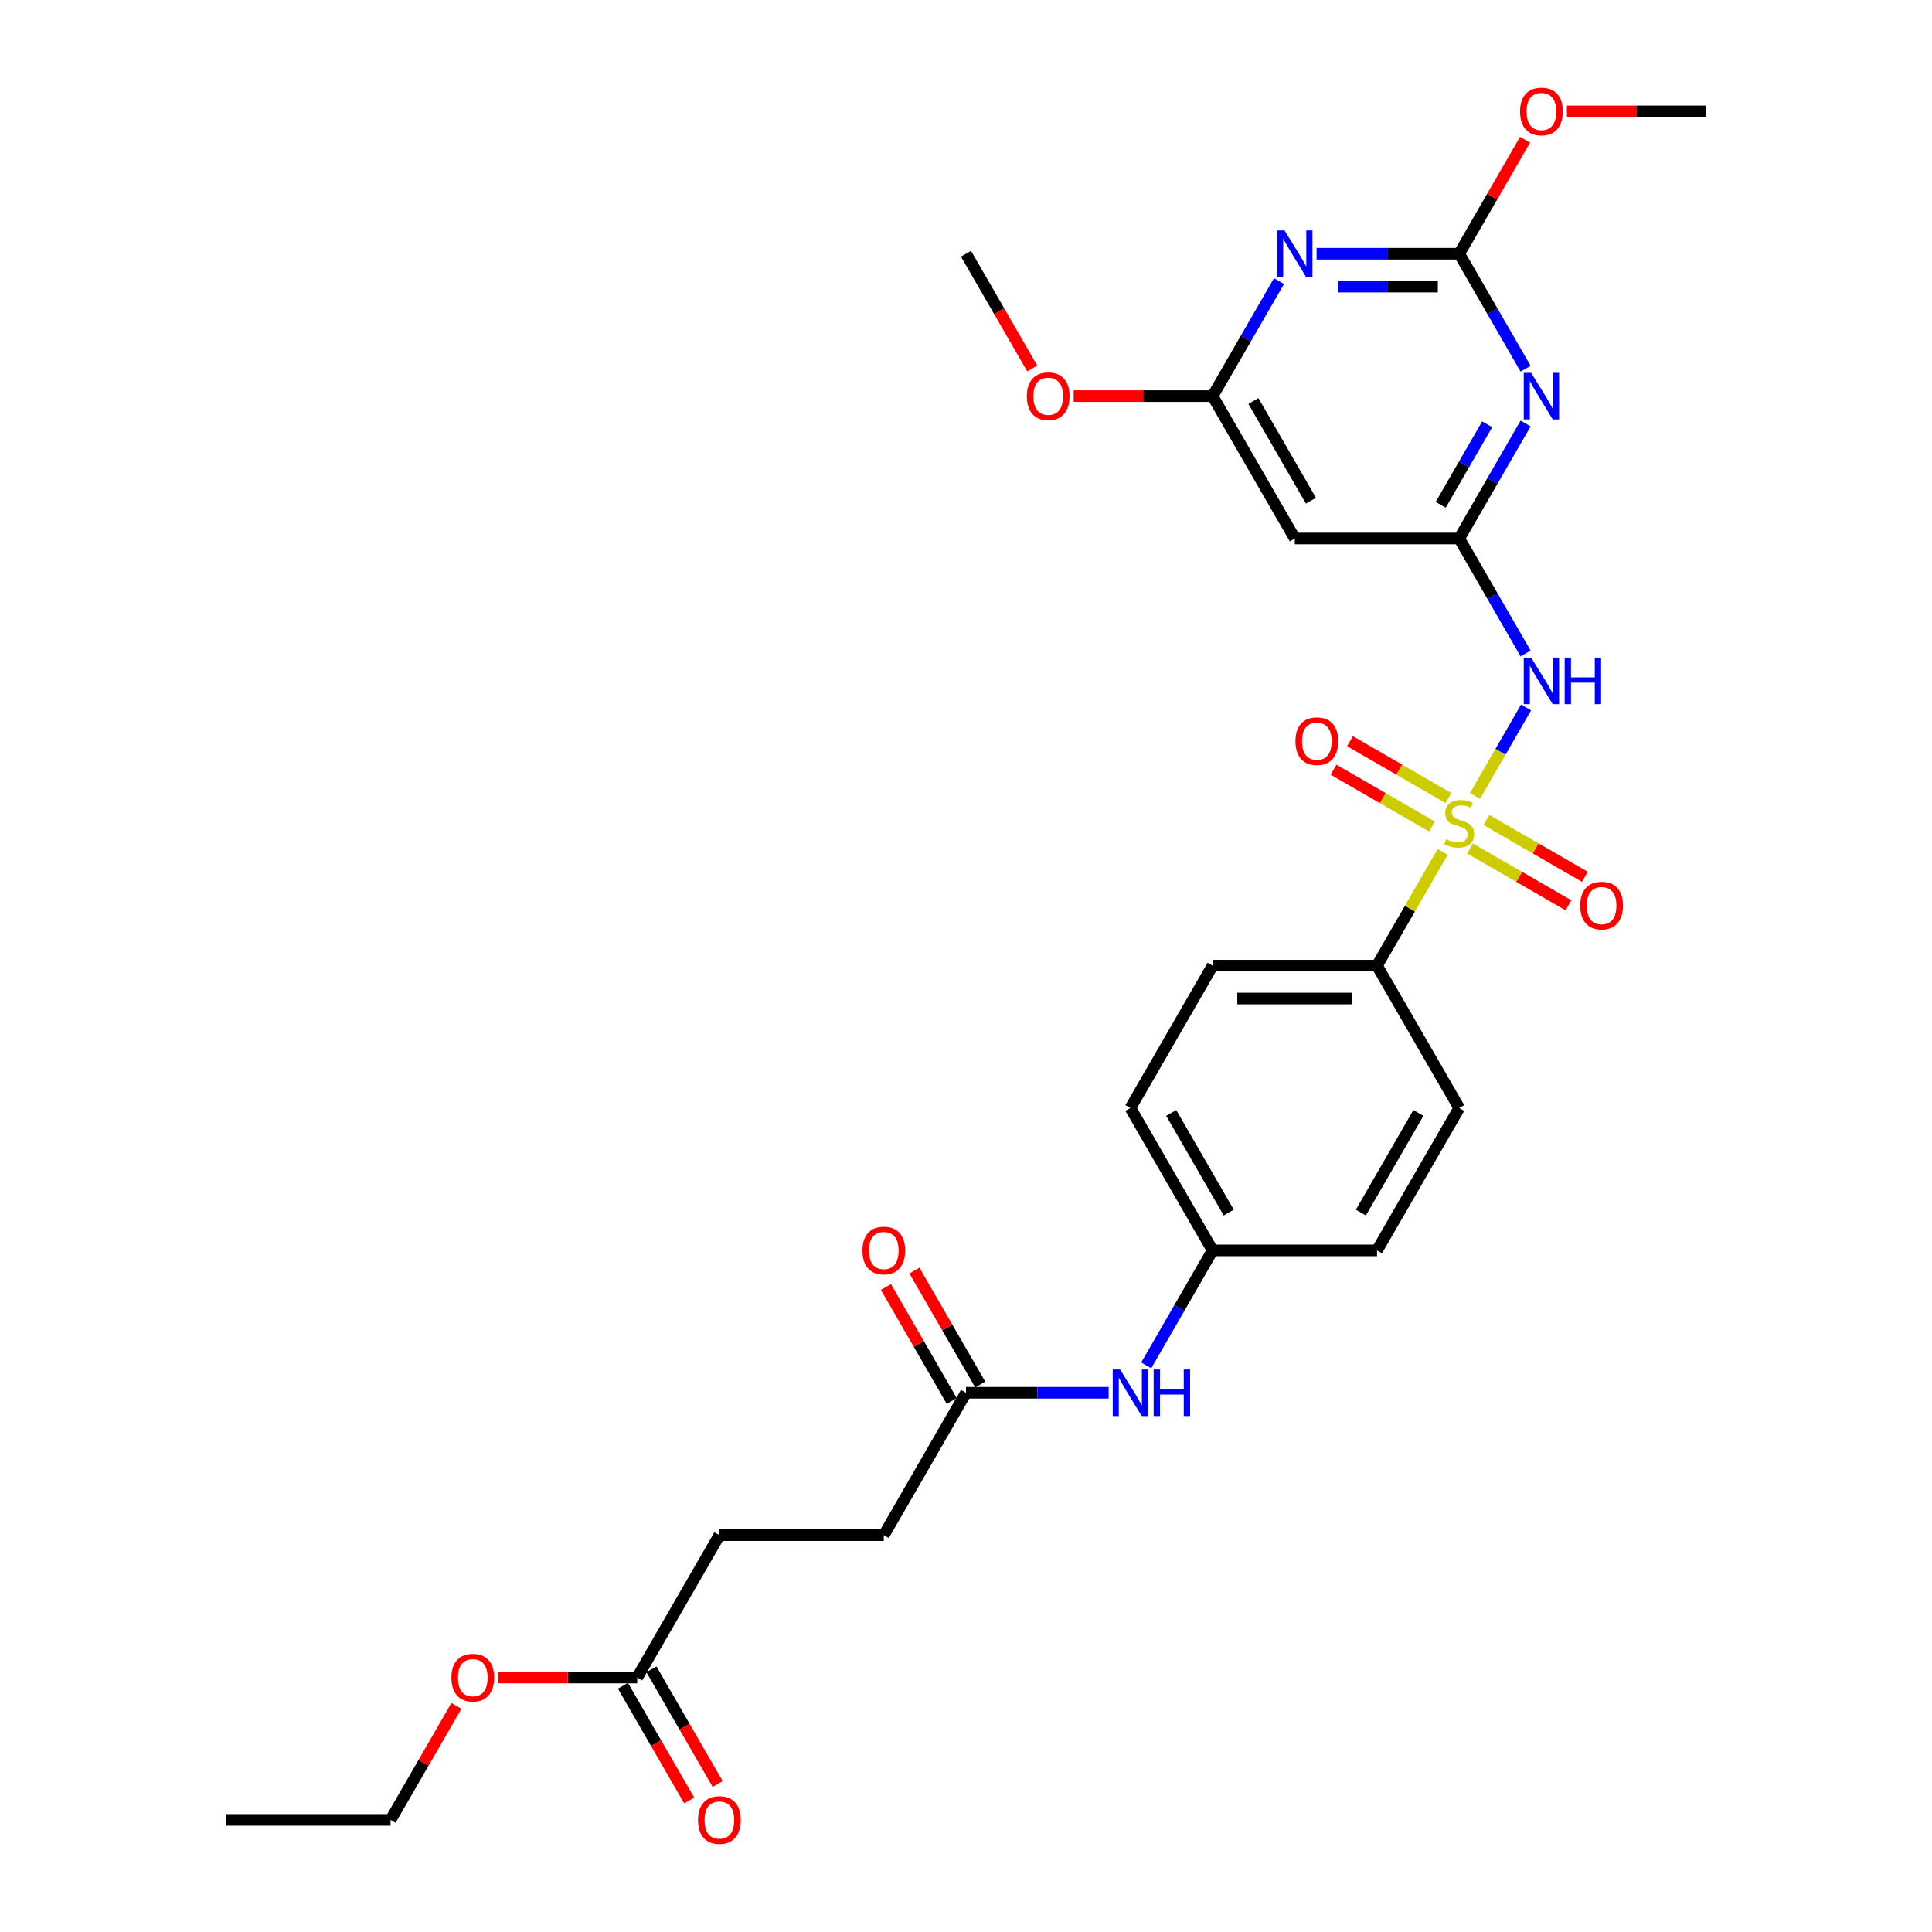 <?xml version='1.0' encoding='iso-8859-1'?>
<svg version='1.1' baseProfile='full'
              xmlns='http://www.w3.org/2000/svg'
                      xmlns:rdkit='http://www.rdkit.org/xml'
                      xmlns:xlink='http://www.w3.org/1999/xlink'
                  xml:space='preserve'
width='1000px' height='1000px' viewBox='0 0 1000 1000'>
<!-- END OF HEADER -->
<rect style='opacity:1.0;fill:#FFFFFF;stroke:none' width='1000' height='1000' x='0' y='0'> </rect>
<path class='bond-0' d='M 763.454,411.974 L 776.67,389.083' style='fill:none;fill-rule:evenodd;stroke:#CCCC00;stroke-width:6px;stroke-linecap:butt;stroke-linejoin:miter;stroke-opacity:1' />
<path class='bond-0' d='M 776.67,389.083 L 789.887,366.191' style='fill:none;fill-rule:evenodd;stroke:#0000FF;stroke-width:6px;stroke-linecap:butt;stroke-linejoin:miter;stroke-opacity:1' />
<path class='bond-7' d='M 746.75,440.907 L 729.745,470.36' style='fill:none;fill-rule:evenodd;stroke:#CCCC00;stroke-width:6px;stroke-linecap:butt;stroke-linejoin:miter;stroke-opacity:1' />
<path class='bond-7' d='M 729.745,470.36 L 712.74,499.813' style='fill:none;fill-rule:evenodd;stroke:#000000;stroke-width:6px;stroke-linecap:butt;stroke-linejoin:miter;stroke-opacity:1' />
<path class='bond-8' d='M 749.689,413.059 L 724.221,398.355' style='fill:none;fill-rule:evenodd;stroke:#CCCC00;stroke-width:6px;stroke-linecap:butt;stroke-linejoin:miter;stroke-opacity:1' />
<path class='bond-8' d='M 724.221,398.355 L 698.753,383.651' style='fill:none;fill-rule:evenodd;stroke:#FF0000;stroke-width:6px;stroke-linecap:butt;stroke-linejoin:miter;stroke-opacity:1' />
<path class='bond-8' d='M 741.179,427.798 L 715.712,413.094' style='fill:none;fill-rule:evenodd;stroke:#CCCC00;stroke-width:6px;stroke-linecap:butt;stroke-linejoin:miter;stroke-opacity:1' />
<path class='bond-8' d='M 715.712,413.094 L 690.244,398.39' style='fill:none;fill-rule:evenodd;stroke:#FF0000;stroke-width:6px;stroke-linecap:butt;stroke-linejoin:miter;stroke-opacity:1' />
<path class='bond-9' d='M 760.888,439.176 L 786.356,453.88' style='fill:none;fill-rule:evenodd;stroke:#CCCC00;stroke-width:6px;stroke-linecap:butt;stroke-linejoin:miter;stroke-opacity:1' />
<path class='bond-9' d='M 786.356,453.88 L 811.824,468.584' style='fill:none;fill-rule:evenodd;stroke:#FF0000;stroke-width:6px;stroke-linecap:butt;stroke-linejoin:miter;stroke-opacity:1' />
<path class='bond-9' d='M 769.397,424.437 L 794.865,439.141' style='fill:none;fill-rule:evenodd;stroke:#CCCC00;stroke-width:6px;stroke-linecap:butt;stroke-linejoin:miter;stroke-opacity:1' />
<path class='bond-9' d='M 794.865,439.141 L 820.333,453.845' style='fill:none;fill-rule:evenodd;stroke:#FF0000;stroke-width:6px;stroke-linecap:butt;stroke-linejoin:miter;stroke-opacity:1' />
<path class='bond-2' d='M 789.651,338.245 L 772.47,308.486' style='fill:none;fill-rule:evenodd;stroke:#0000FF;stroke-width:6px;stroke-linecap:butt;stroke-linejoin:miter;stroke-opacity:1' />
<path class='bond-2' d='M 772.47,308.486 L 755.288,278.727' style='fill:none;fill-rule:evenodd;stroke:#000000;stroke-width:6px;stroke-linecap:butt;stroke-linejoin:miter;stroke-opacity:1' />
<path class='bond-1' d='M 789.651,219.208 L 772.47,248.967' style='fill:none;fill-rule:evenodd;stroke:#0000FF;stroke-width:6px;stroke-linecap:butt;stroke-linejoin:miter;stroke-opacity:1' />
<path class='bond-1' d='M 772.47,248.967 L 755.288,278.727' style='fill:none;fill-rule:evenodd;stroke:#000000;stroke-width:6px;stroke-linecap:butt;stroke-linejoin:miter;stroke-opacity:1' />
<path class='bond-1' d='M 769.758,219.626 L 757.731,240.458' style='fill:none;fill-rule:evenodd;stroke:#0000FF;stroke-width:6px;stroke-linecap:butt;stroke-linejoin:miter;stroke-opacity:1' />
<path class='bond-1' d='M 757.731,240.458 L 745.704,261.289' style='fill:none;fill-rule:evenodd;stroke:#000000;stroke-width:6px;stroke-linecap:butt;stroke-linejoin:miter;stroke-opacity:1' />
<path class='bond-4' d='M 789.651,190.854 L 772.47,161.095' style='fill:none;fill-rule:evenodd;stroke:#0000FF;stroke-width:6px;stroke-linecap:butt;stroke-linejoin:miter;stroke-opacity:1' />
<path class='bond-4' d='M 772.47,161.095 L 755.288,131.336' style='fill:none;fill-rule:evenodd;stroke:#000000;stroke-width:6px;stroke-linecap:butt;stroke-linejoin:miter;stroke-opacity:1' />
<path class='bond-6' d='M 755.288,278.727 L 670.192,278.727' style='fill:none;fill-rule:evenodd;stroke:#000000;stroke-width:6px;stroke-linecap:butt;stroke-linejoin:miter;stroke-opacity:1' />
<path class='bond-3' d='M 662.007,145.513 L 644.826,175.272' style='fill:none;fill-rule:evenodd;stroke:#0000FF;stroke-width:6px;stroke-linecap:butt;stroke-linejoin:miter;stroke-opacity:1' />
<path class='bond-3' d='M 644.826,175.272 L 627.644,205.031' style='fill:none;fill-rule:evenodd;stroke:#000000;stroke-width:6px;stroke-linecap:butt;stroke-linejoin:miter;stroke-opacity:1' />
<path class='bond-30' d='M 681.459,131.336 L 718.374,131.336' style='fill:none;fill-rule:evenodd;stroke:#0000FF;stroke-width:6px;stroke-linecap:butt;stroke-linejoin:miter;stroke-opacity:1' />
<path class='bond-30' d='M 718.374,131.336 L 755.288,131.336' style='fill:none;fill-rule:evenodd;stroke:#000000;stroke-width:6px;stroke-linecap:butt;stroke-linejoin:miter;stroke-opacity:1' />
<path class='bond-30' d='M 692.533,148.355 L 718.374,148.355' style='fill:none;fill-rule:evenodd;stroke:#0000FF;stroke-width:6px;stroke-linecap:butt;stroke-linejoin:miter;stroke-opacity:1' />
<path class='bond-30' d='M 718.374,148.355 L 744.214,148.355' style='fill:none;fill-rule:evenodd;stroke:#000000;stroke-width:6px;stroke-linecap:butt;stroke-linejoin:miter;stroke-opacity:1' />
<path class='bond-18' d='M 755.288,131.336 L 772.322,101.832' style='fill:none;fill-rule:evenodd;stroke:#000000;stroke-width:6px;stroke-linecap:butt;stroke-linejoin:miter;stroke-opacity:1' />
<path class='bond-18' d='M 772.322,101.832 L 789.357,72.328' style='fill:none;fill-rule:evenodd;stroke:#FF0000;stroke-width:6px;stroke-linecap:butt;stroke-linejoin:miter;stroke-opacity:1' />
<path class='bond-5' d='M 627.644,205.031 L 670.192,278.727' style='fill:none;fill-rule:evenodd;stroke:#000000;stroke-width:6px;stroke-linecap:butt;stroke-linejoin:miter;stroke-opacity:1' />
<path class='bond-5' d='M 648.765,207.576 L 678.549,259.163' style='fill:none;fill-rule:evenodd;stroke:#000000;stroke-width:6px;stroke-linecap:butt;stroke-linejoin:miter;stroke-opacity:1' />
<path class='bond-21' d='M 627.644,205.031 L 591.691,205.031' style='fill:none;fill-rule:evenodd;stroke:#000000;stroke-width:6px;stroke-linecap:butt;stroke-linejoin:miter;stroke-opacity:1' />
<path class='bond-21' d='M 591.691,205.031 L 555.738,205.031' style='fill:none;fill-rule:evenodd;stroke:#FF0000;stroke-width:6px;stroke-linecap:butt;stroke-linejoin:miter;stroke-opacity:1' />
<path class='bond-15' d='M 712.74,499.813 L 627.644,499.813' style='fill:none;fill-rule:evenodd;stroke:#000000;stroke-width:6px;stroke-linecap:butt;stroke-linejoin:miter;stroke-opacity:1' />
<path class='bond-15' d='M 699.976,516.832 L 640.409,516.832' style='fill:none;fill-rule:evenodd;stroke:#000000;stroke-width:6px;stroke-linecap:butt;stroke-linejoin:miter;stroke-opacity:1' />
<path class='bond-16' d='M 712.74,499.813 L 755.288,573.508' style='fill:none;fill-rule:evenodd;stroke:#000000;stroke-width:6px;stroke-linecap:butt;stroke-linejoin:miter;stroke-opacity:1' />
<path class='bond-10' d='M 500,720.899 L 536.915,720.899' style='fill:none;fill-rule:evenodd;stroke:#000000;stroke-width:6px;stroke-linecap:butt;stroke-linejoin:miter;stroke-opacity:1' />
<path class='bond-10' d='M 536.915,720.899 L 573.829,720.899' style='fill:none;fill-rule:evenodd;stroke:#0000FF;stroke-width:6px;stroke-linecap:butt;stroke-linejoin:miter;stroke-opacity:1' />
<path class='bond-13' d='M 507.37,716.644 L 490.335,687.14' style='fill:none;fill-rule:evenodd;stroke:#000000;stroke-width:6px;stroke-linecap:butt;stroke-linejoin:miter;stroke-opacity:1' />
<path class='bond-13' d='M 490.335,687.14 L 473.301,657.636' style='fill:none;fill-rule:evenodd;stroke:#FF0000;stroke-width:6px;stroke-linecap:butt;stroke-linejoin:miter;stroke-opacity:1' />
<path class='bond-13' d='M 492.63,725.154 L 475.596,695.65' style='fill:none;fill-rule:evenodd;stroke:#000000;stroke-width:6px;stroke-linecap:butt;stroke-linejoin:miter;stroke-opacity:1' />
<path class='bond-13' d='M 475.596,695.65 L 458.562,666.146' style='fill:none;fill-rule:evenodd;stroke:#FF0000;stroke-width:6px;stroke-linecap:butt;stroke-linejoin:miter;stroke-opacity:1' />
<path class='bond-19' d='M 500,720.899 L 457.452,794.594' style='fill:none;fill-rule:evenodd;stroke:#000000;stroke-width:6px;stroke-linecap:butt;stroke-linejoin:miter;stroke-opacity:1' />
<path class='bond-11' d='M 329.808,868.29 L 372.356,794.594' style='fill:none;fill-rule:evenodd;stroke:#000000;stroke-width:6px;stroke-linecap:butt;stroke-linejoin:miter;stroke-opacity:1' />
<path class='bond-14' d='M 322.438,872.545 L 339.58,902.236' style='fill:none;fill-rule:evenodd;stroke:#000000;stroke-width:6px;stroke-linecap:butt;stroke-linejoin:miter;stroke-opacity:1' />
<path class='bond-14' d='M 339.58,902.236 L 356.723,931.927' style='fill:none;fill-rule:evenodd;stroke:#FF0000;stroke-width:6px;stroke-linecap:butt;stroke-linejoin:miter;stroke-opacity:1' />
<path class='bond-14' d='M 337.177,864.035 L 354.319,893.726' style='fill:none;fill-rule:evenodd;stroke:#000000;stroke-width:6px;stroke-linecap:butt;stroke-linejoin:miter;stroke-opacity:1' />
<path class='bond-14' d='M 354.319,893.726 L 371.462,923.417' style='fill:none;fill-rule:evenodd;stroke:#FF0000;stroke-width:6px;stroke-linecap:butt;stroke-linejoin:miter;stroke-opacity:1' />
<path class='bond-24' d='M 329.808,868.29 L 293.855,868.29' style='fill:none;fill-rule:evenodd;stroke:#000000;stroke-width:6px;stroke-linecap:butt;stroke-linejoin:miter;stroke-opacity:1' />
<path class='bond-24' d='M 293.855,868.29 L 257.902,868.29' style='fill:none;fill-rule:evenodd;stroke:#FF0000;stroke-width:6px;stroke-linecap:butt;stroke-linejoin:miter;stroke-opacity:1' />
<path class='bond-12' d='M 593.281,706.722 L 610.463,676.963' style='fill:none;fill-rule:evenodd;stroke:#0000FF;stroke-width:6px;stroke-linecap:butt;stroke-linejoin:miter;stroke-opacity:1' />
<path class='bond-12' d='M 610.463,676.963 L 627.644,647.204' style='fill:none;fill-rule:evenodd;stroke:#000000;stroke-width:6px;stroke-linecap:butt;stroke-linejoin:miter;stroke-opacity:1' />
<path class='bond-22' d='M 627.644,499.813 L 585.096,573.508' style='fill:none;fill-rule:evenodd;stroke:#000000;stroke-width:6px;stroke-linecap:butt;stroke-linejoin:miter;stroke-opacity:1' />
<path class='bond-23' d='M 755.288,573.508 L 712.74,647.204' style='fill:none;fill-rule:evenodd;stroke:#000000;stroke-width:6px;stroke-linecap:butt;stroke-linejoin:miter;stroke-opacity:1' />
<path class='bond-23' d='M 734.167,576.053 L 704.383,627.64' style='fill:none;fill-rule:evenodd;stroke:#000000;stroke-width:6px;stroke-linecap:butt;stroke-linejoin:miter;stroke-opacity:1' />
<path class='bond-17' d='M 627.644,647.204 L 712.74,647.204' style='fill:none;fill-rule:evenodd;stroke:#000000;stroke-width:6px;stroke-linecap:butt;stroke-linejoin:miter;stroke-opacity:1' />
<path class='bond-29' d='M 627.644,647.204 L 585.096,573.508' style='fill:none;fill-rule:evenodd;stroke:#000000;stroke-width:6px;stroke-linecap:butt;stroke-linejoin:miter;stroke-opacity:1' />
<path class='bond-29' d='M 636.001,627.64 L 606.217,576.053' style='fill:none;fill-rule:evenodd;stroke:#000000;stroke-width:6px;stroke-linecap:butt;stroke-linejoin:miter;stroke-opacity:1' />
<path class='bond-26' d='M 811.026,57.64 L 846.979,57.64' style='fill:none;fill-rule:evenodd;stroke:#FF0000;stroke-width:6px;stroke-linecap:butt;stroke-linejoin:miter;stroke-opacity:1' />
<path class='bond-26' d='M 846.979,57.64 L 882.933,57.64' style='fill:none;fill-rule:evenodd;stroke:#000000;stroke-width:6px;stroke-linecap:butt;stroke-linejoin:miter;stroke-opacity:1' />
<path class='bond-20' d='M 457.452,794.594 L 372.356,794.594' style='fill:none;fill-rule:evenodd;stroke:#000000;stroke-width:6px;stroke-linecap:butt;stroke-linejoin:miter;stroke-opacity:1' />
<path class='bond-27' d='M 534.284,190.718 L 517.142,161.027' style='fill:none;fill-rule:evenodd;stroke:#FF0000;stroke-width:6px;stroke-linecap:butt;stroke-linejoin:miter;stroke-opacity:1' />
<path class='bond-27' d='M 517.142,161.027 L 500,131.336' style='fill:none;fill-rule:evenodd;stroke:#000000;stroke-width:6px;stroke-linecap:butt;stroke-linejoin:miter;stroke-opacity:1' />
<path class='bond-25' d='M 236.232,882.977 L 219.198,912.481' style='fill:none;fill-rule:evenodd;stroke:#FF0000;stroke-width:6px;stroke-linecap:butt;stroke-linejoin:miter;stroke-opacity:1' />
<path class='bond-25' d='M 219.198,912.481 L 202.164,941.985' style='fill:none;fill-rule:evenodd;stroke:#000000;stroke-width:6px;stroke-linecap:butt;stroke-linejoin:miter;stroke-opacity:1' />
<path class='bond-28' d='M 202.164,941.985 L 117.067,941.985' style='fill:none;fill-rule:evenodd;stroke:#000000;stroke-width:6px;stroke-linecap:butt;stroke-linejoin:miter;stroke-opacity:1' />
<path  class='atom-0' d='M 748.481 434.389
Q 748.753 434.491, 749.876 434.967
Q 751 435.444, 752.225 435.75
Q 753.484 436.023, 754.71 436.023
Q 756.99 436.023, 758.318 434.933
Q 759.645 433.81, 759.645 431.87
Q 759.645 430.542, 758.965 429.725
Q 758.318 428.909, 757.297 428.466
Q 756.276 428.024, 754.574 427.513
Q 752.429 426.866, 751.136 426.254
Q 749.876 425.641, 748.957 424.347
Q 748.072 423.054, 748.072 420.875
Q 748.072 417.846, 750.115 415.974
Q 752.191 414.102, 756.276 414.102
Q 759.067 414.102, 762.232 415.429
L 761.449 418.05
Q 758.556 416.859, 756.378 416.859
Q 754.029 416.859, 752.736 417.846
Q 751.442 418.799, 751.476 420.467
Q 751.476 421.76, 752.123 422.543
Q 752.804 423.326, 753.757 423.769
Q 754.744 424.211, 756.378 424.722
Q 758.556 425.403, 759.85 426.083
Q 761.143 426.764, 762.062 428.16
Q 763.015 429.521, 763.015 431.87
Q 763.015 435.206, 760.769 437.01
Q 758.556 438.78, 754.846 438.78
Q 752.701 438.78, 751.068 438.303
Q 749.468 437.861, 747.562 437.078
L 748.481 434.389
' fill='#CCCC00'/>
<path  class='atom-1' d='M 792.509 340.372
L 800.406 353.137
Q 801.189 354.396, 802.449 356.677
Q 803.708 358.957, 803.776 359.093
L 803.776 340.372
L 806.976 340.372
L 806.976 364.472
L 803.674 364.472
L 795.198 350.516
Q 794.211 348.882, 793.156 347.01
Q 792.135 345.138, 791.829 344.559
L 791.829 364.472
L 788.697 364.472
L 788.697 340.372
L 792.509 340.372
' fill='#0000FF'/>
<path  class='atom-1' d='M 809.869 340.372
L 813.137 340.372
L 813.137 350.618
L 825.459 350.618
L 825.459 340.372
L 828.726 340.372
L 828.726 364.472
L 825.459 364.472
L 825.459 353.341
L 813.137 353.341
L 813.137 364.472
L 809.869 364.472
L 809.869 340.372
' fill='#0000FF'/>
<path  class='atom-2' d='M 792.509 192.982
L 800.406 205.746
Q 801.189 207.005, 802.449 209.286
Q 803.708 211.567, 803.776 211.703
L 803.776 192.982
L 806.976 192.982
L 806.976 217.081
L 803.674 217.081
L 795.198 203.125
Q 794.211 201.491, 793.156 199.619
Q 792.135 197.747, 791.829 197.168
L 791.829 217.081
L 788.697 217.081
L 788.697 192.982
L 792.509 192.982
' fill='#0000FF'/>
<path  class='atom-4' d='M 664.865 119.286
L 672.762 132.051
Q 673.545 133.31, 674.804 135.591
Q 676.064 137.871, 676.132 138.007
L 676.132 119.286
L 679.332 119.286
L 679.332 143.385
L 676.03 143.385
L 667.554 129.43
Q 666.567 127.796, 665.512 125.924
Q 664.491 124.051, 664.184 123.473
L 664.184 143.385
L 661.053 143.385
L 661.053 119.286
L 664.865 119.286
' fill='#0000FF'/>
<path  class='atom-9' d='M 670.53 383.637
Q 670.53 377.851, 673.39 374.617
Q 676.249 371.384, 681.593 371.384
Q 686.937 371.384, 689.796 374.617
Q 692.655 377.851, 692.655 383.637
Q 692.655 389.492, 689.762 392.828
Q 686.869 396.129, 681.593 396.129
Q 676.283 396.129, 673.39 392.828
Q 670.53 389.526, 670.53 383.637
M 681.593 393.406
Q 685.269 393.406, 687.243 390.956
Q 689.252 388.471, 689.252 383.637
Q 689.252 378.906, 687.243 376.523
Q 685.269 374.107, 681.593 374.107
Q 677.917 374.107, 675.909 376.489
Q 673.934 378.872, 673.934 383.637
Q 673.934 388.505, 675.909 390.956
Q 677.917 393.406, 681.593 393.406
' fill='#FF0000'/>
<path  class='atom-10' d='M 817.921 468.734
Q 817.921 462.947, 820.781 459.713
Q 823.64 456.48, 828.984 456.48
Q 834.328 456.48, 837.187 459.713
Q 840.046 462.947, 840.046 468.734
Q 840.046 474.588, 837.153 477.924
Q 834.26 481.226, 828.984 481.226
Q 823.674 481.226, 820.781 477.924
Q 817.921 474.622, 817.921 468.734
M 828.984 478.503
Q 832.66 478.503, 834.634 476.052
Q 836.642 473.567, 836.642 468.734
Q 836.642 464.002, 834.634 461.619
Q 832.66 459.203, 828.984 459.203
Q 825.308 459.203, 823.299 461.585
Q 821.325 463.968, 821.325 468.734
Q 821.325 473.601, 823.299 476.052
Q 825.308 478.503, 828.984 478.503
' fill='#FF0000'/>
<path  class='atom-13' d='M 579.769 708.849
L 587.666 721.614
Q 588.449 722.873, 589.708 725.154
Q 590.968 727.434, 591.036 727.571
L 591.036 708.849
L 594.235 708.849
L 594.235 732.949
L 590.934 732.949
L 582.458 718.993
Q 581.471 717.359, 580.416 715.487
Q 579.395 713.615, 579.088 713.036
L 579.088 732.949
L 575.957 732.949
L 575.957 708.849
L 579.769 708.849
' fill='#0000FF'/>
<path  class='atom-13' d='M 597.129 708.849
L 600.396 708.849
L 600.396 719.095
L 612.718 719.095
L 612.718 708.849
L 615.986 708.849
L 615.986 732.949
L 612.718 732.949
L 612.718 721.818
L 600.396 721.818
L 600.396 732.949
L 597.129 732.949
L 597.129 708.849
' fill='#0000FF'/>
<path  class='atom-14' d='M 446.389 647.272
Q 446.389 641.485, 449.249 638.252
Q 452.108 635.018, 457.452 635.018
Q 462.796 635.018, 465.655 638.252
Q 468.514 641.485, 468.514 647.272
Q 468.514 653.126, 465.621 656.462
Q 462.728 659.764, 457.452 659.764
Q 452.142 659.764, 449.249 656.462
Q 446.389 653.16, 446.389 647.272
M 457.452 657.041
Q 461.128 657.041, 463.102 654.59
Q 465.111 652.105, 465.111 647.272
Q 465.111 642.54, 463.102 640.158
Q 461.128 637.741, 457.452 637.741
Q 453.776 637.741, 451.768 640.124
Q 449.793 642.506, 449.793 647.272
Q 449.793 652.139, 451.768 654.59
Q 453.776 657.041, 457.452 657.041
' fill='#FF0000'/>
<path  class='atom-15' d='M 361.293 942.053
Q 361.293 936.267, 364.153 933.033
Q 367.012 929.799, 372.356 929.799
Q 377.7 929.799, 380.559 933.033
Q 383.418 936.267, 383.418 942.053
Q 383.418 947.908, 380.525 951.244
Q 377.632 954.545, 372.356 954.545
Q 367.046 954.545, 364.153 951.244
Q 361.293 947.942, 361.293 942.053
M 372.356 951.822
Q 376.032 951.822, 378.006 949.372
Q 380.014 946.887, 380.014 942.053
Q 380.014 937.322, 378.006 934.939
Q 376.032 932.523, 372.356 932.523
Q 368.68 932.523, 366.671 934.905
Q 364.697 937.288, 364.697 942.053
Q 364.697 946.921, 366.671 949.372
Q 368.68 951.822, 372.356 951.822
' fill='#FF0000'/>
<path  class='atom-19' d='M 786.774 57.708
Q 786.774 51.922, 789.633 48.688
Q 792.492 45.455, 797.836 45.455
Q 803.181 45.455, 806.04 48.688
Q 808.899 51.922, 808.899 57.708
Q 808.899 63.563, 806.006 66.899
Q 803.112 70.201, 797.836 70.201
Q 792.526 70.201, 789.633 66.899
Q 786.774 63.597, 786.774 57.708
M 797.836 67.477
Q 801.513 67.477, 803.487 65.027
Q 805.495 62.542, 805.495 57.708
Q 805.495 52.977, 803.487 50.594
Q 801.513 48.178, 797.836 48.178
Q 794.16 48.178, 792.152 50.56
Q 790.178 52.943, 790.178 57.708
Q 790.178 62.576, 792.152 65.027
Q 794.16 67.477, 797.836 67.477
' fill='#FF0000'/>
<path  class='atom-22' d='M 531.486 205.099
Q 531.486 199.313, 534.345 196.079
Q 537.204 192.845, 542.548 192.845
Q 547.892 192.845, 550.751 196.079
Q 553.611 199.313, 553.611 205.099
Q 553.611 210.954, 550.717 214.29
Q 547.824 217.591, 542.548 217.591
Q 537.238 217.591, 534.345 214.29
Q 531.486 210.988, 531.486 205.099
M 542.548 214.868
Q 546.224 214.868, 548.198 212.417
Q 550.207 209.933, 550.207 205.099
Q 550.207 200.368, 548.198 197.985
Q 546.224 195.568, 542.548 195.568
Q 538.872 195.568, 536.864 197.951
Q 534.889 200.334, 534.889 205.099
Q 534.889 209.967, 536.864 212.417
Q 538.872 214.868, 542.548 214.868
' fill='#FF0000'/>
<path  class='atom-25' d='M 233.649 868.358
Q 233.649 862.571, 236.508 859.338
Q 239.368 856.104, 244.712 856.104
Q 250.056 856.104, 252.915 859.338
Q 255.774 862.571, 255.774 868.358
Q 255.774 874.213, 252.881 877.548
Q 249.988 880.85, 244.712 880.85
Q 239.402 880.85, 236.508 877.548
Q 233.649 874.247, 233.649 868.358
M 244.712 878.127
Q 248.388 878.127, 250.362 875.676
Q 252.37 873.191, 252.37 868.358
Q 252.37 863.627, 250.362 861.244
Q 248.388 858.827, 244.712 858.827
Q 241.035 858.827, 239.027 861.21
Q 237.053 863.593, 237.053 868.358
Q 237.053 873.225, 239.027 875.676
Q 241.035 878.127, 244.712 878.127
' fill='#FF0000'/>
</svg>
